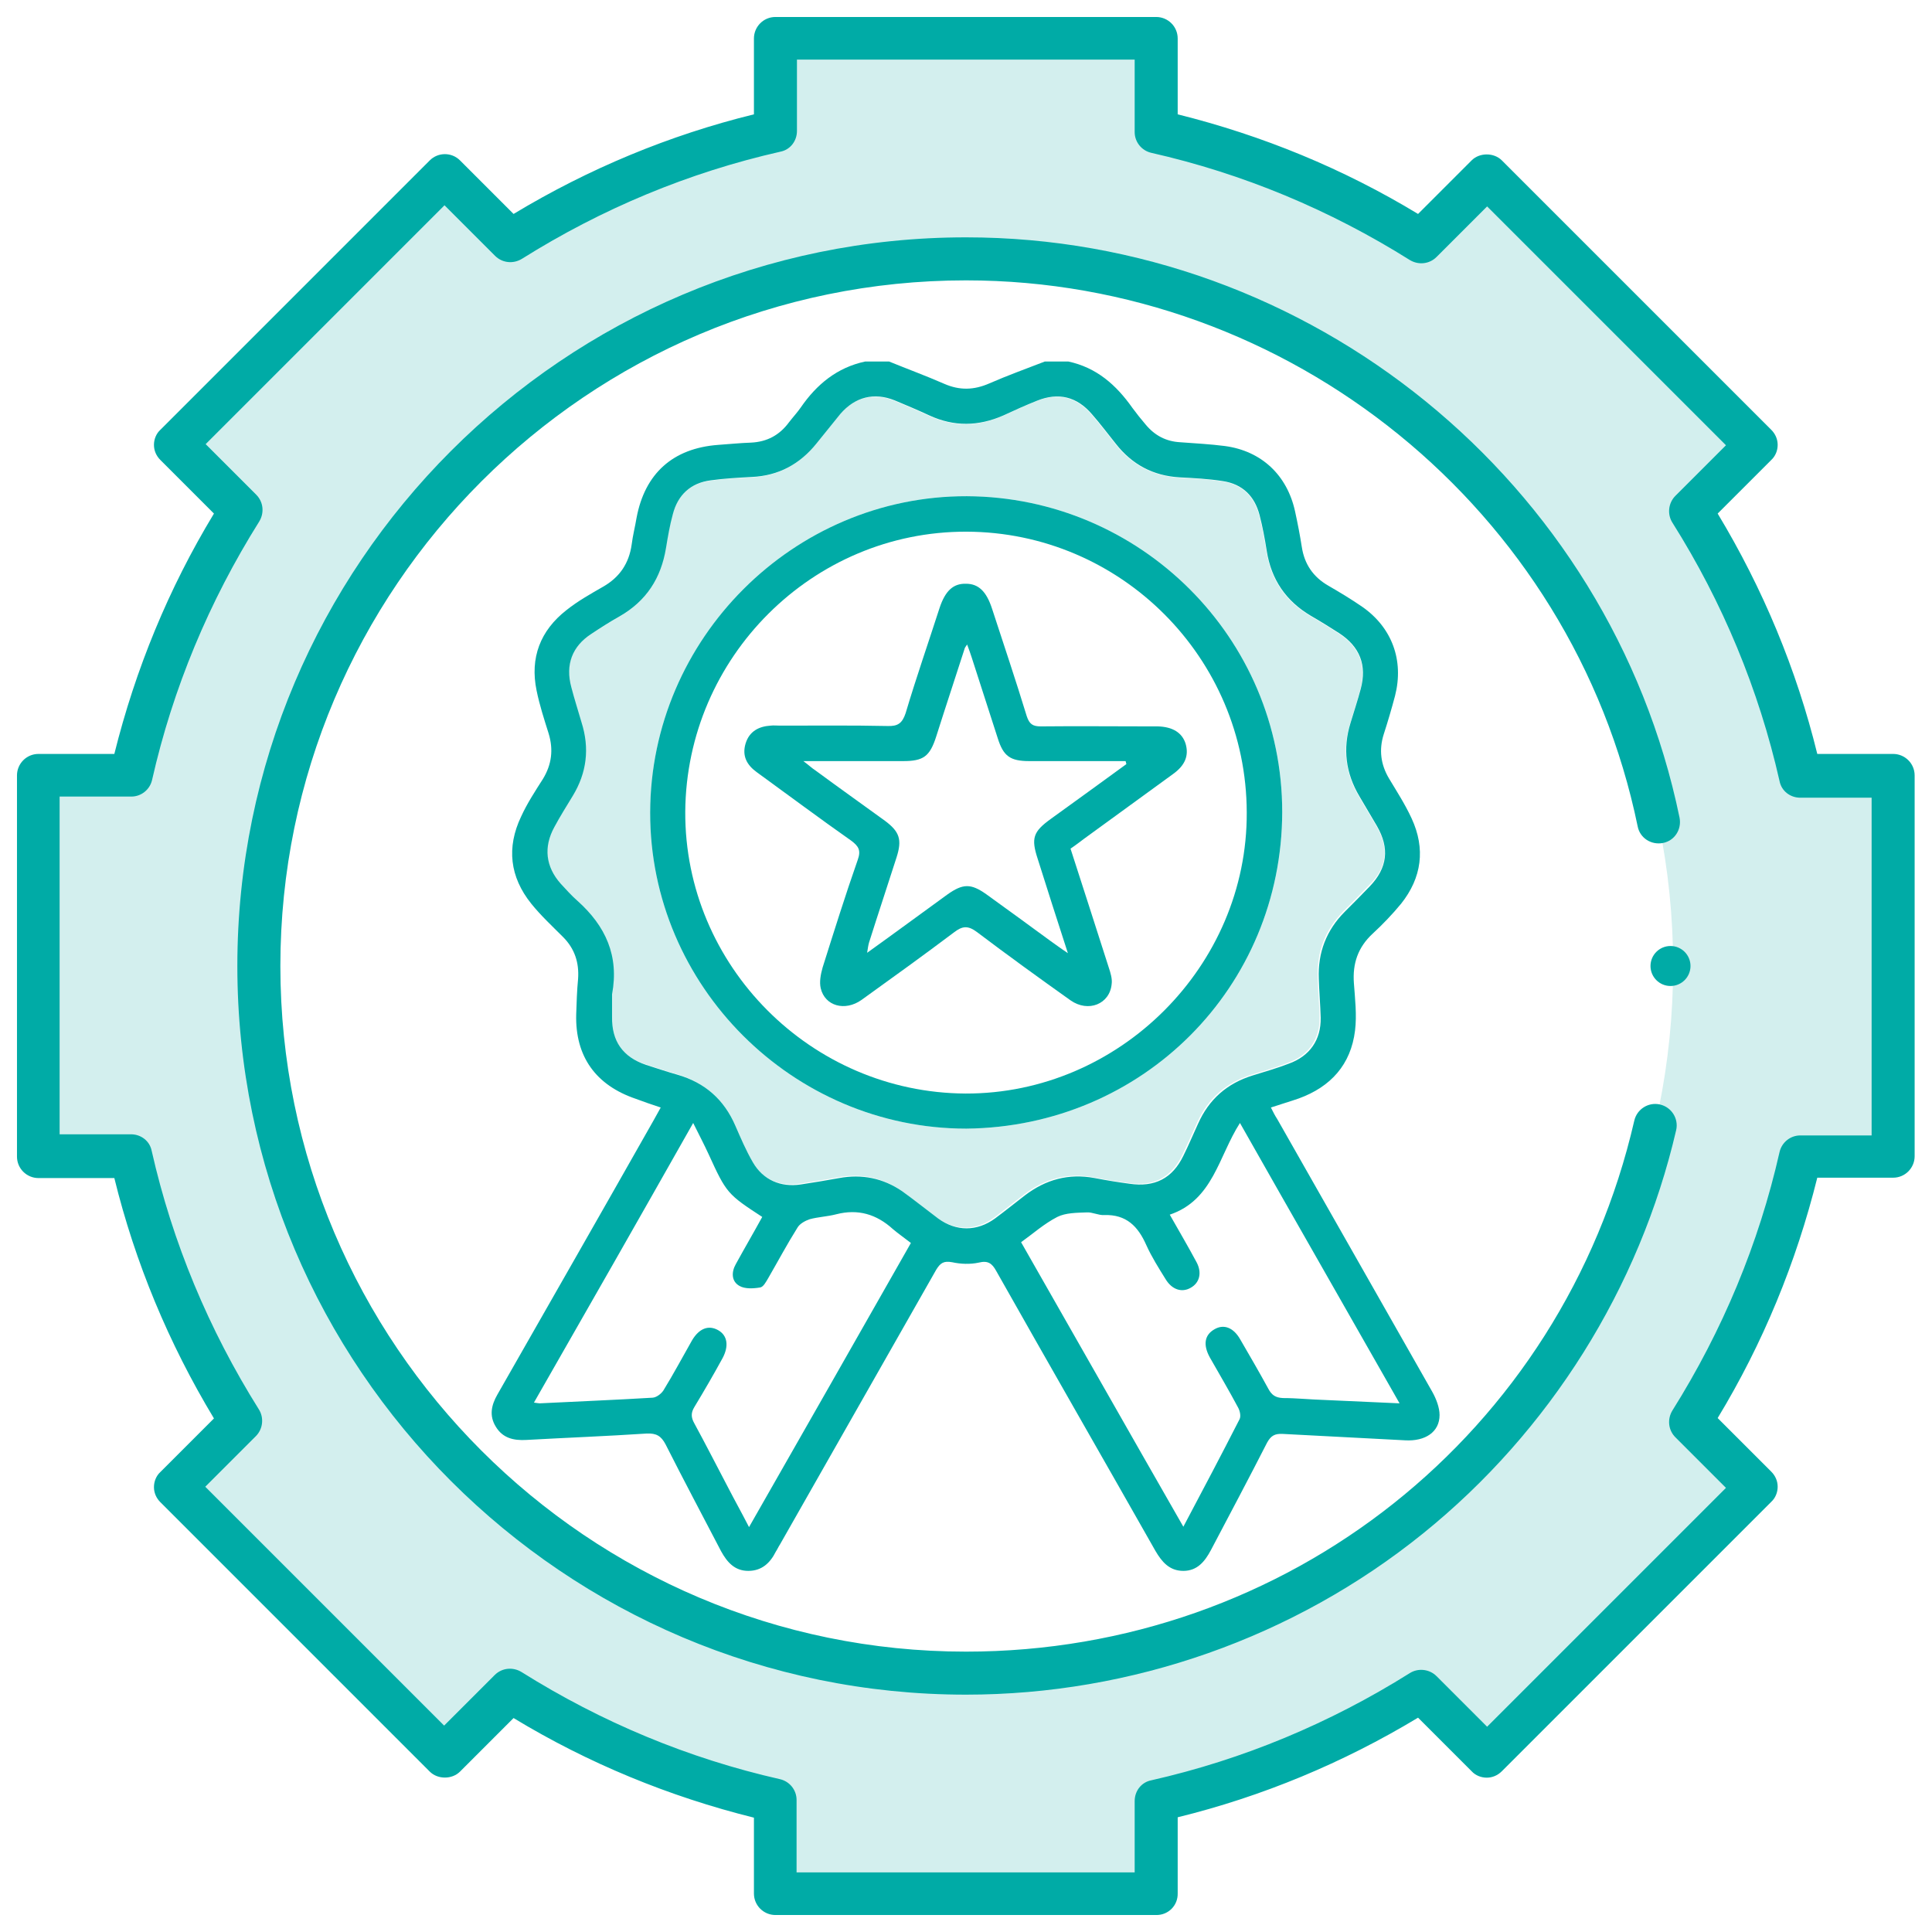 <?xml version="1.0" encoding="utf-8"?>
<!-- Generator: Adobe Illustrator 18.1.0, SVG Export Plug-In . SVG Version: 6.00 Build 0)  -->
<svg version="1.1" id="Layer_1" xmlns="http://www.w3.org/2000/svg" xmlns:xlink="http://www.w3.org/1999/xlink" x="0px" y="0px"
	 viewBox="0 0 512 512" enable-background="new 0 0 512 512" xml:space="preserve">
<g>
	<g>
		<g>
			<path fill="#D3EFEE" d="M477.2,205.5c-5.7-25.3-15.7-49-29.1-70.3l17.4-17.4l-71.4-71.4l-17.4,17.4c-21.3-13.4-45-23.4-70.3-29.1
				V10.2H205.5v24.6c-25.3,5.7-49,15.7-70.3,29.1l-17.4-17.4l-71.4,71.4l17.4,17.4c-13.4,21.3-23.4,45-29.1,70.3H10.2v100.9h24.6
				c5.7,25.3,15.7,49,29.1,70.3l-17.4,17.4l71.4,71.4l17.4-17.4c21.3,13.4,45,23.4,70.3,29.1v24.6h100.9v-24.6
				c25.3-5.7,49-15.7,70.3-29.1l17.4,17.4l71.4-71.4l-17.4-17.4c13.4-21.3,23.4-45,29.1-70.3h24.6V205.5H477.2z M256,443.4
				c-103.5,0-187.4-83.9-187.4-187.4S152.5,68.6,256,68.6S443.4,152.5,443.4,256S359.5,443.4,256,443.4z"/>
		</g>
		<g>
			<path fill="#00ABA6" d="M306.5,507.5H205.5c-3.1,0-5.7-2.5-5.7-5.7v-20.1c-22.5-5.6-43.9-14.4-63.7-26.4l-14.2,14.2
				c-2.1,2.1-5.9,2.1-8,0l-71.4-71.4c-1.1-1.1-1.7-2.5-1.7-4s0.6-3,1.7-4l14.2-14.2c-12-19.9-20.9-41.3-26.4-63.7H10.2
				c-3.1,0-5.7-2.5-5.7-5.7V205.5c0-3.1,2.5-5.7,5.7-5.7h20.1c5.6-22.5,14.4-43.9,26.4-63.7l-14.2-14.2c-1.1-1.1-1.7-2.5-1.7-4
				c0-1.5,0.6-3,1.7-4l71.4-71.4c2.2-2.2,5.8-2.2,8,0l14.2,14.2c19.9-12,41.3-20.9,63.7-26.4V10.2c0-3.1,2.5-5.7,5.7-5.7h100.9
				c3.1,0,5.7,2.5,5.7,5.7v20.1c22.5,5.6,43.9,14.4,63.7,26.4l14.2-14.2c2.1-2.1,5.9-2.1,8,0l71.4,71.4c1.1,1.1,1.7,2.5,1.7,4
				c0,1.5-0.6,3-1.7,4l-14.2,14.2c12,19.9,20.9,41.3,26.4,63.7h20.1c3.1,0,5.7,2.5,5.7,5.7v100.9c0,3.1-2.5,5.7-5.7,5.7h-20.1
				c-5.6,22.5-14.4,43.9-26.4,63.7l14.2,14.2c1.1,1.1,1.7,2.5,1.7,4s-0.6,3-1.7,4l-71.4,71.4c-1.1,1.1-2.5,1.7-4,1.7l0,0
				c-1.5,0-3-0.6-4-1.7l-14.2-14.2c-19.9,12-41.3,20.9-63.7,26.4v20.1C312.2,505,309.6,507.5,306.5,507.5z M211.2,496.2h89.5v-18.9
				c0-2.7,1.8-5,4.4-5.5c24.3-5.5,47.3-15.1,68.5-28.4c2.2-1.4,5.2-1.1,7.1,0.8l13.4,13.4l63.3-63.3l-13.4-13.4
				c-1.9-1.9-2.2-4.8-0.8-7.1c13.3-21.2,22.9-44.2,28.4-68.5c0.6-2.6,2.9-4.4,5.5-4.4h18.9v-89.5h-18.9c-2.7,0-5-1.8-5.5-4.4
				c-5.5-24.3-15.1-47.4-28.4-68.5c-1.4-2.2-1.1-5.2,0.8-7.1l13.4-13.4l-63.3-63.3l-13.4,13.4c-1.9,1.9-4.8,2.2-7.1,0.8
				c-21.2-13.3-44.2-22.9-68.5-28.4c-2.6-0.6-4.4-2.9-4.4-5.5V15.8h-89.5v18.9c0,2.7-1.8,5-4.4,5.5c-24.3,5.5-47.3,15.1-68.5,28.4
				c-2.3,1.4-5.2,1.1-7.1-0.8l-13.4-13.4l-63.3,63.3l13.4,13.4c1.9,1.9,2.2,4.8,0.8,7.1c-13.3,21.2-22.9,44.2-28.4,68.5
				c-0.6,2.6-2.9,4.4-5.5,4.4H15.8v89.5h18.9c2.7,0,5,1.8,5.5,4.4c5.5,24.3,15.1,47.3,28.4,68.5c1.4,2.2,1.1,5.2-0.8,7.1l-13.4,13.4
				l63.3,63.3l13.4-13.4c1.9-1.9,4.8-2.2,7.1-0.8c21.2,13.3,44.2,22.9,68.5,28.4c2.6,0.6,4.4,2.9,4.4,5.5V496.2z"/>
		</g>
		<g>
			<path fill="#00ABA6" d="M256,449.1c-106.5,0-193.1-86.6-193.1-193.1S149.5,62.9,256,62.9c91.2,0,170.7,64.7,189.1,153.8
				c0.6,3.1-1.3,6.1-4.4,6.7c-3.1,0.6-6.1-1.3-6.7-4.4c-17.3-83.9-92.2-144.7-178-144.7C155.8,74.3,74.3,155.8,74.3,256
				S155.8,437.7,256,437.7c85.1,0,158-57.8,177.1-140.7c0.7-3.1,3.8-5,6.8-4.3c3.1,0.7,5,3.8,4.3,6.8
				c-9.7,41.8-33.5,79.8-67.1,106.9C342.9,434,299.9,449.1,256,449.1z"/>
		</g>
		<g>
			<circle fill="#00ABA6" cx="442.7" cy="256" r="5.3"/>
		</g>
	</g>
	<g>
		<g>
			<path fill="#D3EFEE" d="M364.8,219c-1.5-2.6-3.1-5.2-4.6-7.8c-3.7-6.2-4.5-12.7-2.4-19.5c0.9-3,1.9-6,2.7-9
				c1.7-6.3-0.2-11.2-5.7-14.8c-2.5-1.6-4.9-3.1-7.5-4.6c-6.6-3.9-10.5-9.6-11.7-17.2c-0.5-3.2-1.1-6.4-1.9-9.5
				c-1.3-5-4.5-8.2-9.7-9c-3.8-0.6-7.7-0.8-11.5-1c-7-0.4-12.6-3.4-16.9-8.9c-2.1-2.6-4.1-5.3-6.3-7.8c-4-4.7-8.9-5.9-14.6-3.6
				c-3,1.2-5.9,2.5-8.9,3.9c-6.6,2.9-13.1,3-19.6,0c-3-1.4-6.1-2.7-9.2-4c-5.5-2.2-10.5-0.9-14.4,3.6c-2.1,2.6-4.2,5.2-6.3,7.8
				c-4.4,5.5-10.1,8.6-17.2,8.9c-3.6,0.2-7.3,0.4-10.9,0.9c-5.3,0.7-8.7,3.9-10,9c-0.8,2.9-1.3,5.9-1.8,8.9
				c-1.3,8-5.2,14.1-12.4,18.2c-2.5,1.4-5,3-7.4,4.6c-5.1,3.3-6.9,8.2-5.3,14.1c0.8,3.1,1.8,6.2,2.7,9.3c2.2,6.9,1.4,13.4-2.3,19.5
				c-1.7,2.8-3.4,5.5-4.9,8.3c-2.9,5.3-2.3,10.5,1.7,15c1.4,1.5,2.8,3.1,4.4,4.5c7.3,6.5,10.9,14.4,9,24.5c0,1.8,0,3.9,0,6
				c-0.1,6.4,2.8,10.6,9,12.7c2.8,0.9,5.5,1.8,8.3,2.6c7.3,2.1,12.4,6.6,15.4,13.6c1.4,3.2,2.8,6.5,4.6,9.6
				c2.7,4.7,7.4,6.7,12.7,5.9c3.4-0.5,6.8-1.1,10.2-1.7c6-1.1,11.6,0,16.7,3.5c3.2,2.3,6.3,4.8,9.5,7.2c4.8,3.5,10.3,3.5,15.1,0
				c2.7-2,5.3-4.1,7.9-6.1c5.5-4.2,11.6-5.9,18.5-4.6c3.1,0.6,6.2,1.1,9.2,1.5c6.7,1,11.4-1.4,14.3-7.4c1.4-2.8,2.6-5.7,3.9-8.5
				c2.9-6.5,7.7-10.7,14.5-12.8c3.2-1,6.4-1.9,9.5-3.1c5.6-2,8.6-6.3,8.5-12.2c-0.1-3.4-0.4-6.9-0.5-10.3c-0.3-6.9,2-12.9,6.9-17.8
				c2.2-2.2,4.4-4.4,6.6-6.7C367.6,230,368.2,224.9,364.8,219z M256.1,299.1c-46,0-83.9-37.8-83.8-83.8c0.1-46.1,38-83.9,83.9-83.8
				c46,0.2,83.6,37.5,83.6,83.7C339.7,261.6,302.9,298.6,256.1,299.1z"/>
		</g>
		<g>
			<g>
				<path fill="#00ABA6" d="M283.1,95.8c7.5,1.6,12.7,6.2,17,12.3c1.1,1.5,2.3,3,3.5,4.4c2.4,2.9,5.4,4.5,9.2,4.7
					c4,0.3,7.9,0.5,11.8,1c9.7,1.3,16.5,7.7,18.6,17.3c0.7,3.2,1.3,6.3,1.8,9.5c0.7,4.5,3,7.9,7,10.2c3.1,1.8,6.1,3.6,9,5.6
					c7.9,5.5,11.1,14.2,8.7,23.6c-0.9,3.4-1.9,6.8-3,10.2c-1.3,4.1-0.8,8,1.4,11.7c2.1,3.5,4.3,6.9,6,10.6c3.7,8,2.7,15.7-2.8,22.6
					c-2.3,2.8-4.9,5.5-7.5,7.9c-3.9,3.6-5.4,7.9-5,13.2c0.3,4.1,0.8,8.4,0.3,12.5c-1.1,9-6.4,14.9-14.9,18c-2.3,0.8-4.7,1.5-7.4,2.4
					c0.6,1.2,1.1,2.2,1.7,3.1c13.7,24.1,27.4,48.2,41.1,72.3c1,1.8,1.9,4.1,1.9,6.1c0,4.5-3.8,7-9.1,6.7
					c-10.8-0.6-21.7-1.1-32.5-1.7c-2.1-0.1-3.1,0.5-4.1,2.3c-4.9,9.6-9.9,19-14.9,28.5c-1.6,3-3.6,5.5-7.3,5.5
					c-3.7,0-5.7-2.4-7.4-5.3c-14-24.7-28.2-49.4-42.2-74.2c-1.1-2-2.2-2.8-4.6-2.2c-2.3,0.5-4.8,0.4-7.1-0.1c-2.2-0.4-3.1,0.2-4.2,2
					c-13.8,24.3-27.6,48.5-41.4,72.8c-0.4,0.6-0.7,1.3-1.1,1.9c-1.5,3-3.7,5.1-7.3,5.1c-3.6,0-5.6-2.3-7.2-5.2
					c-4.9-9.4-9.9-18.8-14.7-28.3c-1.2-2.3-2.5-3-5-2.9c-10.6,0.7-21.2,1.1-31.9,1.7c-3.4,0.2-6.3-0.5-8.1-3.5
					c-1.8-2.9-1.2-5.7,0.4-8.5c13.8-24.2,27.6-48.3,41.3-72.5c0.6-1.1,1.2-2.2,2-3.6c-2.4-0.8-4.5-1.5-6.6-2.3
					c-10.6-3.6-16.1-11.2-15.8-22.4c0.1-3.1,0.2-6.3,0.5-9.4c0.3-4.3-0.9-8-4-11.1c-2.9-2.9-5.9-5.7-8.4-8.8
					c-5.7-7.1-6.6-14.9-2.7-23.1c1.6-3.5,3.7-6.7,5.8-10c2.3-3.8,2.8-7.7,1.5-12c-1.2-3.8-2.4-7.5-3.2-11.4
					c-1.8-8.7,1-15.9,7.9-21.3c3-2.4,6.4-4.3,9.7-6.2c4.4-2.5,6.9-6.2,7.6-11.2c0.3-2.4,0.9-4.7,1.3-7.1
					c2.2-11.7,9.6-18.4,21.6-19.3c2.9-0.2,5.8-0.5,8.7-0.6c4.3-0.2,7.6-2,10.1-5.4c1-1.3,2.2-2.6,3.1-3.9
					c4.2-6.1,9.6-10.6,17.1-12.2c2.1,0,4.2,0,6.3,0c4.9,2,9.8,3.8,14.6,5.9c4.1,1.8,7.9,1.7,12-0.1c4.8-2.1,9.8-3.9,14.7-5.8
					C278.9,95.8,281,95.8,283.1,95.8z M162.2,263.5c0,1.8,0,3.9,0,6c-0.1,6.4,2.8,10.6,9,12.7c2.8,0.9,5.5,1.8,8.3,2.6
					c7.3,2.1,12.4,6.6,15.4,13.6c1.4,3.2,2.8,6.5,4.6,9.6c2.7,4.7,7.4,6.7,12.7,5.9c3.4-0.5,6.8-1.1,10.2-1.7c6-1.1,11.6,0,16.7,3.5
					c3.2,2.3,6.3,4.8,9.5,7.2c4.8,3.5,10.3,3.5,15.1,0c2.7-2,5.3-4.1,7.9-6.1c5.5-4.2,11.6-5.9,18.5-4.6c3.1,0.6,6.2,1.1,9.2,1.5
					c6.7,1,11.4-1.4,14.3-7.4c1.4-2.8,2.6-5.7,3.9-8.5c2.9-6.5,7.7-10.7,14.5-12.8c3.2-1,6.4-1.9,9.5-3.1c5.6-2,8.6-6.3,8.5-12.2
					c-0.1-3.4-0.4-6.9-0.5-10.3c-0.3-6.9,2-12.9,6.9-17.8c2.2-2.2,4.4-4.4,6.6-6.7c4.7-4.9,5.3-10.1,1.9-16
					c-1.5-2.6-3.1-5.2-4.6-7.8c-3.7-6.2-4.5-12.7-2.4-19.5c0.9-3,1.9-6,2.7-9c1.7-6.3-0.2-11.2-5.7-14.8c-2.5-1.6-4.9-3.1-7.5-4.6
					c-6.6-3.9-10.5-9.6-11.7-17.2c-0.5-3.2-1.1-6.4-1.9-9.5c-1.3-5-4.5-8.2-9.7-9c-3.8-0.6-7.7-0.8-11.5-1c-7-0.4-12.6-3.4-16.9-8.9
					c-2.1-2.6-4.1-5.3-6.3-7.8c-4-4.7-8.9-5.9-14.6-3.6c-3,1.2-5.9,2.5-8.9,3.9c-6.6,2.9-13.1,3-19.6,0c-3-1.4-6.1-2.7-9.2-4
					c-5.5-2.2-10.5-0.9-14.4,3.6c-2.1,2.6-4.2,5.2-6.3,7.8c-4.4,5.5-10.1,8.6-17.2,8.9c-3.6,0.2-7.3,0.4-10.9,0.9
					c-5.3,0.7-8.7,3.9-10,9c-0.8,2.9-1.3,5.9-1.8,8.9c-1.3,8-5.2,14.1-12.4,18.2c-2.5,1.4-5,3-7.4,4.6c-5.1,3.3-6.9,8.2-5.3,14.1
					c0.8,3.1,1.8,6.2,2.7,9.3c2.2,6.9,1.4,13.4-2.3,19.5c-1.7,2.8-3.4,5.5-4.9,8.3c-2.9,5.3-2.3,10.5,1.7,15
					c1.4,1.5,2.8,3.1,4.4,4.5C160.5,245.4,164.1,253.3,162.2,263.5z M270.6,329.2c14.4,25.2,28.5,50.1,43,75.4
					c5.2-9.8,10.1-19.1,14.9-28.5c0.4-0.8,0.1-2.2-0.4-3.1c-2.4-4.5-5-8.9-7.5-13.3c-1.8-3.3-1.4-5.9,1.2-7.4
					c2.5-1.5,5.1-0.5,6.9,2.7c2.5,4.3,5,8.6,7.4,13c0.9,1.7,1.9,2.4,3.9,2.5c3.6,0,7.3,0.4,10.9,0.5c6.4,0.3,12.9,0.6,20,0.9
					c-14.2-25-28.2-49.4-42.3-74.3c-5.7,8.9-7.1,20.4-18.6,24.3c2.5,4.4,4.9,8.5,7.1,12.6c1.5,2.8,0.8,5.5-1.6,6.8
					c-2.3,1.3-4.9,0.5-6.6-2.3c-1.8-2.9-3.7-5.9-5.1-9c-2.2-5-5.3-8.2-11.2-8c-1.5,0.1-3.1-0.8-4.6-0.7c-2.7,0.1-5.6,0.1-7.8,1.2
					C276.7,324.3,273.8,326.9,270.6,329.2z M141.5,371.7c0.8,0.1,1.2,0.2,1.5,0.2c10-0.5,20-0.9,30-1.5c1-0.1,2.2-1,2.8-1.9
					c2.7-4.4,5.1-8.9,7.6-13.3c1.9-3.2,4.4-4.1,6.9-2.7c2.5,1.4,2.9,4.2,1.2,7.4c-2.4,4.4-4.9,8.7-7.5,13c-0.9,1.5-0.9,2.7,0,4.3
					c3.1,5.7,6,11.4,9,17.1c1.7,3.3,3.5,6.5,5.5,10.4c14.5-25.4,28.7-50.3,42.9-75.3c-1.8-1.4-3.4-2.5-4.8-3.7
					c-4.3-3.9-9.2-5.4-15-3.9c-2.3,0.6-4.8,0.7-7,1.3c-1.2,0.4-2.7,1.2-3.3,2.3c-2.7,4.3-5.1,8.8-7.7,13.3c-0.6,1-1.3,2.4-2.2,2.5
					c-1.8,0.3-4,0.4-5.4-0.4c-2.2-1.2-2.2-3.7-1-5.8c2.3-4.2,4.7-8.3,7-12.5c-9.2-6-9.5-6.3-14.2-16.6c-1.2-2.6-2.5-5.1-4.1-8.3
					C169.5,322.7,155.6,347.1,141.5,371.7z"/>
			</g>
			<g>
				<path fill="#00ABA6" d="M256.1,299.1c-46,0-83.9-37.8-83.8-83.8c0.1-46.1,38-83.9,83.9-83.8c46,0.2,83.6,37.5,83.6,83.7
					C339.7,261.6,302.9,298.6,256.1,299.1z M256.1,140.9c-40.7-0.1-74.2,33.2-74.5,74.2c-0.2,40.8,33.3,74.5,74.3,74.7
					c40.7,0.1,74.7-33.8,74.5-74.5C330.3,174.3,297,141,256.1,140.9z"/>
			</g>
			<g>
				<path fill="#00ABA6" d="M283.7,224.9c3.4,10.6,6.8,21,10.1,31.4c0.5,1.5,1,3.1,0.8,4.5c-0.5,5.3-6.2,7.6-10.9,4.3
					c-8.3-5.9-16.6-11.9-24.8-18.1c-2.4-1.8-3.9-1.6-6.1,0.1c-8.1,6.1-16.3,12-24.5,17.9c-4.4,3.1-9.7,1.6-10.8-3.1
					c-0.4-1.7,0-3.7,0.5-5.5c3-9.5,6-19.1,9.3-28.5c0.9-2.5,0.3-3.6-1.7-5.1c-8.4-5.9-16.7-12.1-25.1-18.2c-2.6-1.9-3.9-4.3-2.9-7.6
					c1-3.2,3.5-4.5,6.6-4.7c0.8-0.1,1.7,0,2.5,0c9.5,0,19-0.1,28.5,0.1c2.7,0.1,3.9-0.7,4.8-3.4c2.8-9.4,6-18.6,9-27.9
					c1.5-4.5,3.6-6.5,7-6.4c3.3,0,5.4,2,6.9,6.6c3.1,9.5,6.3,19,9.2,28.5c0.7,2.1,1.6,2.7,3.7,2.7c9.6-0.1,19.2,0,28.8,0
					c0.7,0,1.5,0,2.2,0c4,0.1,6.5,1.7,7.4,4.6c0.9,3.1-0.1,5.7-3.3,8c-7.8,5.7-15.7,11.4-23.5,17.1
					C286.3,223,285.2,223.9,283.7,224.9z M298.5,202.5c-0.1-0.3-0.1-0.5-0.2-0.8c-1,0-2,0-3,0c-7.5,0-15,0-22.5,0
					c-5.1,0-6.9-1.3-8.4-6.1c-2.3-7.1-4.6-14.3-6.9-21.4c-0.3-1-0.7-2-1.2-3.4c-0.4,0.6-0.5,0.7-0.6,0.9c-2.5,7.8-5.1,15.6-7.6,23.5
					c-1.7,5.3-3.4,6.5-8.8,6.5c-4.7,0-9.4,0-14.1,0c-3.8,0-7.6,0-12.3,0c1.6,1.2,2.3,1.9,3.1,2.4c6.1,4.5,12.3,8.9,18.5,13.4
					c3.9,2.9,4.6,5,3.1,9.7c-2.4,7.5-4.9,15-7.3,22.6c-0.2,0.7-0.3,1.4-0.5,2.7c7.4-5.3,14.3-10.4,21.2-15.4c4.2-3,6.3-3,10.4-0.1
					c5.7,4.1,11.3,8.2,16.9,12.3c1.3,0.9,2.6,1.9,4.7,3.3c-2.9-9-5.5-17-8-25c-1.8-5.5-1.2-7.2,3.5-10.6
					C285,212.3,291.8,207.4,298.5,202.5z"/>
			</g>
		</g>
	</g>
</g>
</svg>
